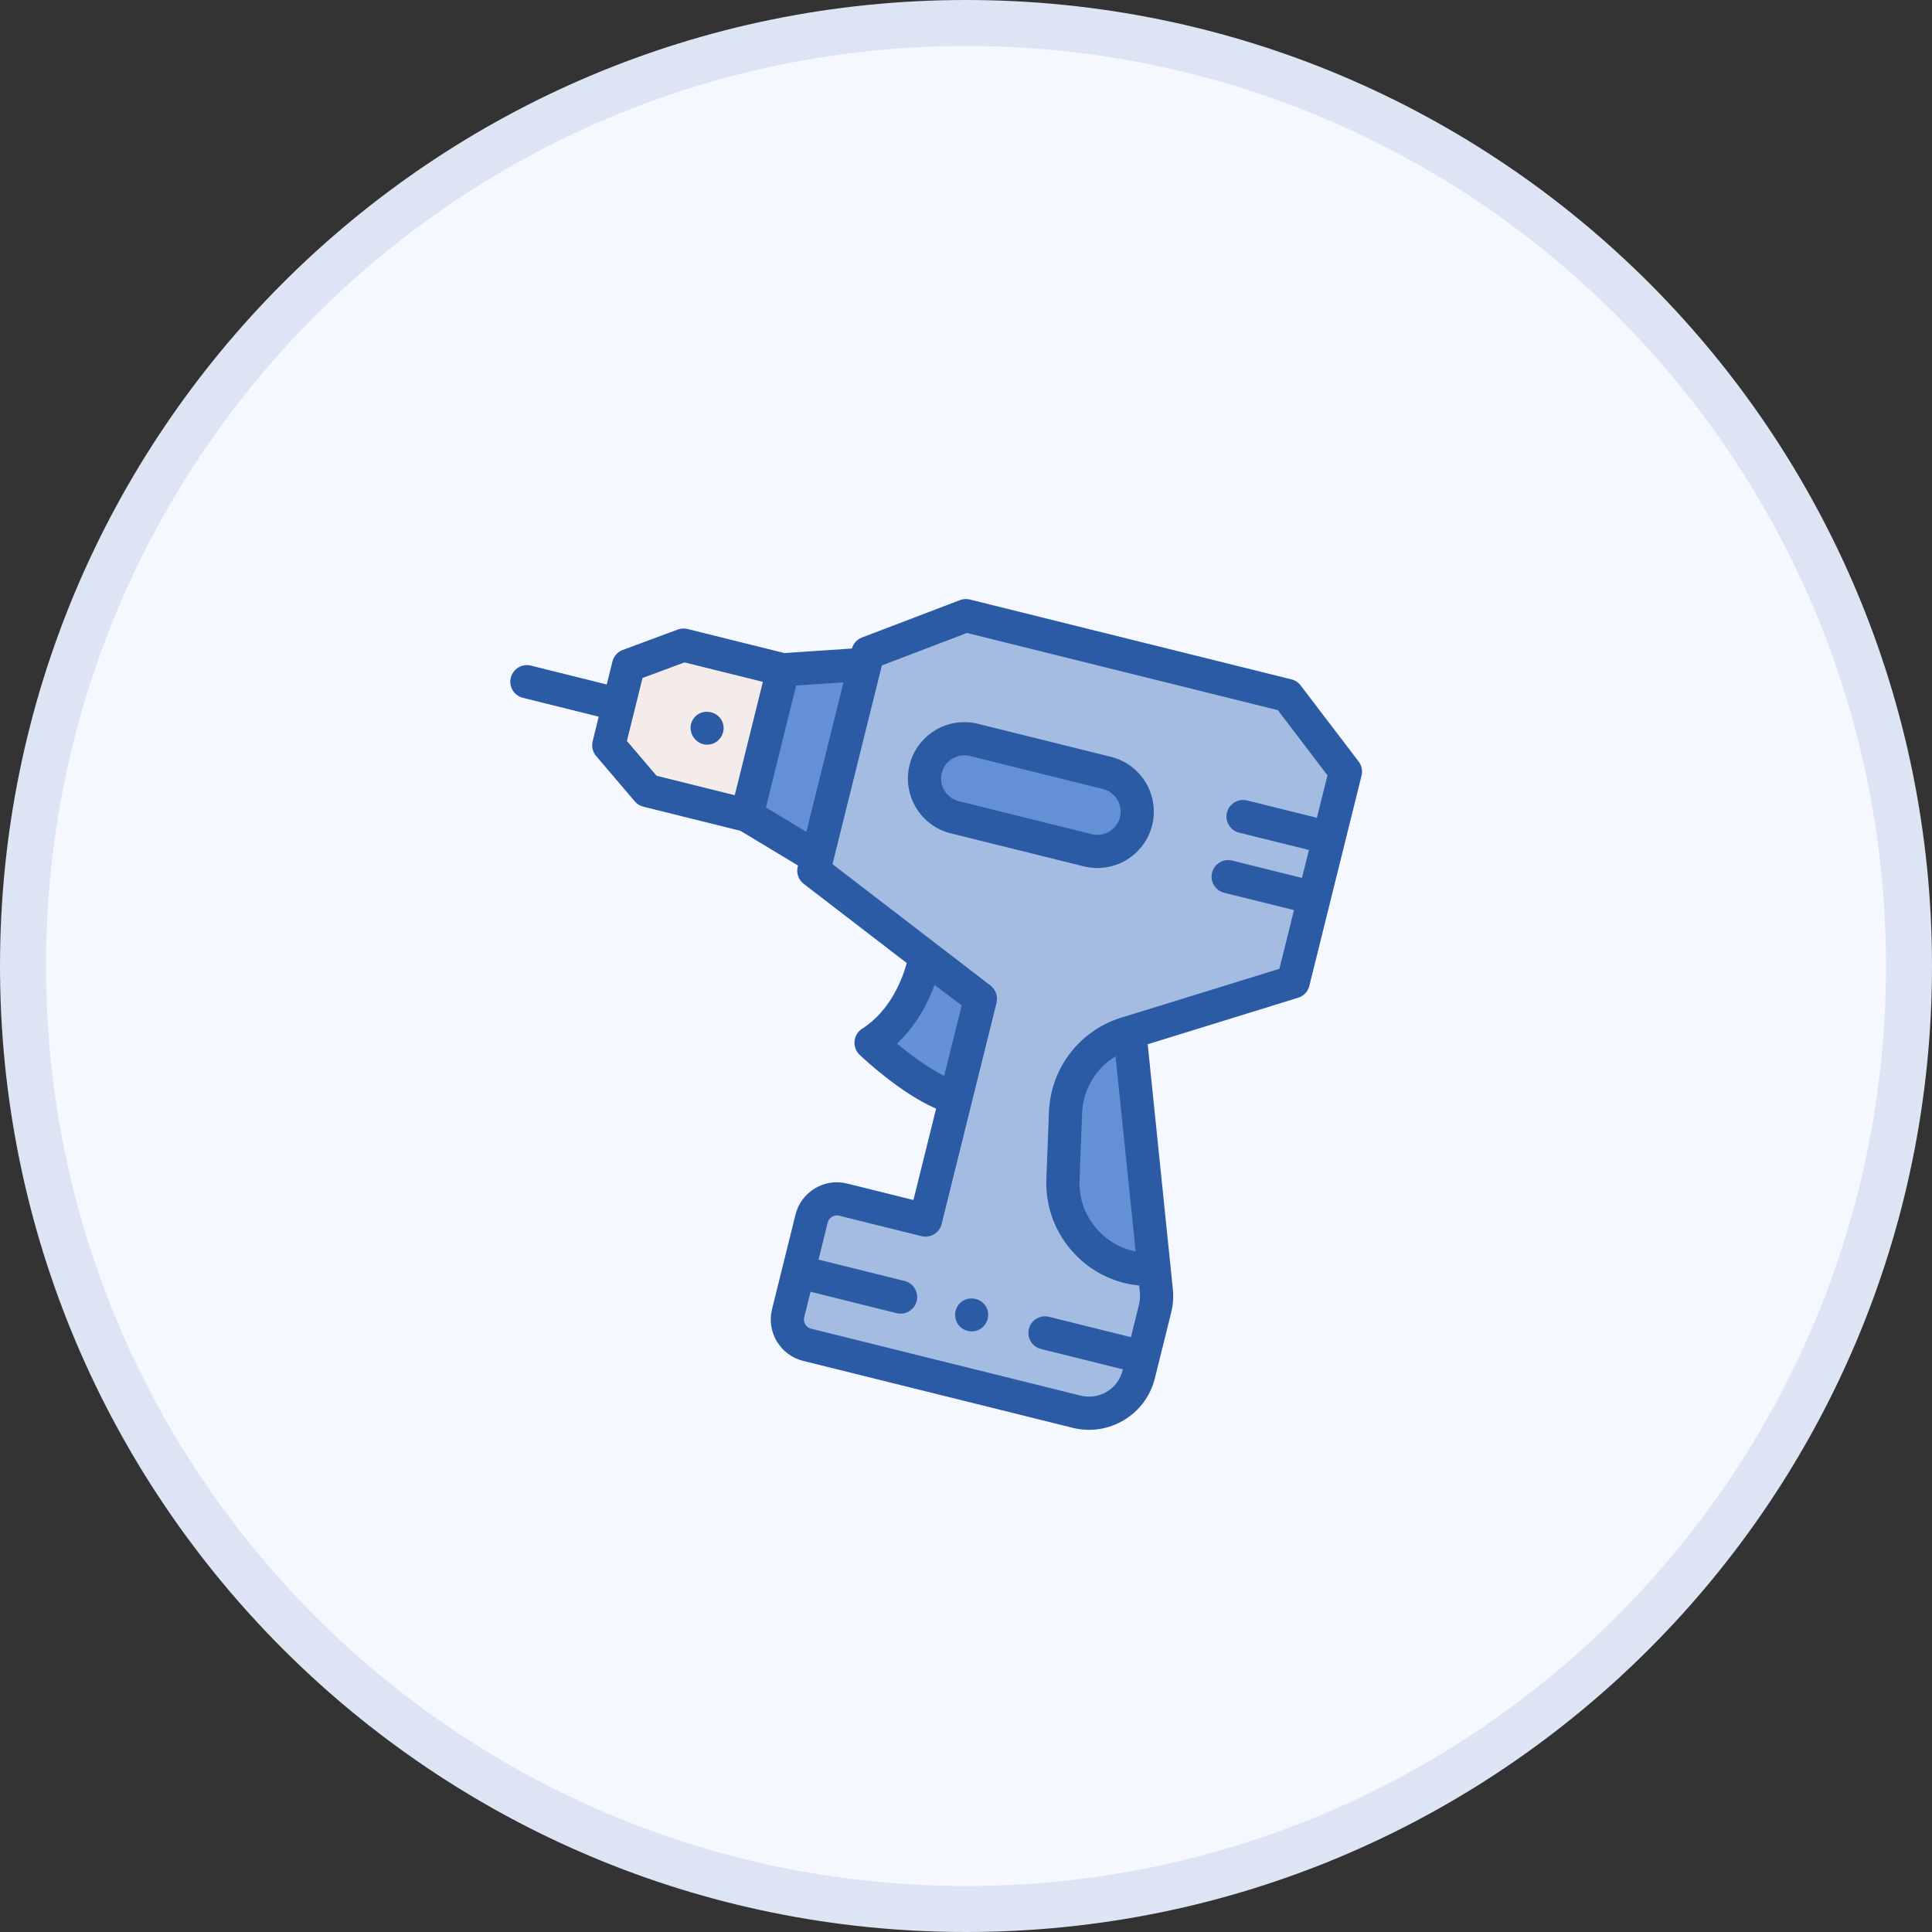 <svg width="42" height="42" viewBox="0 0 42 42" fill="none" xmlns="http://www.w3.org/2000/svg">
<rect x="0" y="0" width="42" height="42" fill="#333333" stroke="none"/>
<path d="M21 0.5C32.322 0.5 41.5 9.678 41.5 21C41.5 32.322 32.322 41.5 21 41.5C9.678 41.5 0.5 32.322 0.5 21C0.5 9.678 9.678 0.5 21 0.5Z" fill="#F5F8FF" stroke="#DDE5F4"/>
<path d="M14.86 14.023L13.664 14.467L13.234 16.201L14.074 17.187L16.236 17.724L17.021 14.56L14.86 14.023Z" fill="#F4ECEA"/>
<path d="M17.021 14.561L18.806 14.441L17.762 18.645L16.236 17.725L17.021 14.561Z" fill="#6490D6"/>
<path d="M18.866 14.197L20.997 13.384L27.988 15.12L29.249 16.775L28.114 21.346L24.561 22.445L25.138 28.064C25.151 28.192 25.142 28.322 25.111 28.446L24.755 29.879C24.607 30.475 24.004 30.839 23.407 30.691L17.544 29.235C17.242 29.16 17.058 28.854 17.133 28.551L17.644 26.491C17.719 26.189 18.026 26.004 18.328 26.079L20.12 26.524L21.314 21.713L17.691 18.929L18.866 14.197Z" fill="#A5BCE2"/>
<path d="M24.56 22.443C23.762 22.655 23.195 23.363 23.164 24.189L23.108 25.641C23.067 26.704 23.914 27.59 24.977 27.596L25.09 27.596L24.56 22.443Z" fill="#6490D6"/>
<path d="M20.115 20.79C20.115 20.79 19.914 22.044 18.935 22.668C18.935 22.668 19.989 23.672 20.779 23.868L21.314 21.711L20.115 20.79Z" fill="#6490D6"/>
<path d="M23.648 18.484L20.755 17.766C20.291 17.651 20.008 17.181 20.123 16.717C20.238 16.253 20.708 15.97 21.172 16.085L24.065 16.803C24.529 16.918 24.812 17.388 24.697 17.852C24.581 18.316 24.112 18.599 23.648 18.484Z" fill="#6490D6"/>
<path d="M29.536 16.555L28.275 14.901C28.226 14.835 28.155 14.789 28.075 14.769L21.084 13.033C21.013 13.015 20.938 13.02 20.869 13.046L18.738 13.859C18.631 13.9 18.55 13.989 18.52 14.098L17.053 14.197L14.947 13.674C14.876 13.656 14.803 13.66 14.735 13.685L13.539 14.129C13.427 14.17 13.343 14.264 13.314 14.38L13.19 14.88L11.541 14.47C11.348 14.422 11.152 14.54 11.104 14.733C11.056 14.927 11.174 15.122 11.367 15.17L13.016 15.58L12.884 16.114C12.855 16.227 12.884 16.347 12.959 16.435L13.8 17.421C13.849 17.479 13.914 17.519 13.987 17.537L16.096 18.061L17.348 18.816L17.341 18.841C17.307 18.98 17.358 19.127 17.472 19.214L19.712 20.936C19.621 21.269 19.363 21.968 18.742 22.364C18.648 22.424 18.587 22.523 18.577 22.634C18.566 22.744 18.606 22.853 18.687 22.93C18.787 23.025 19.58 23.768 20.35 24.101L19.857 26.087L18.415 25.729C17.92 25.606 17.417 25.908 17.294 26.403L16.783 28.463C16.66 28.958 16.963 29.461 17.458 29.584L23.321 31.04C24.109 31.235 24.91 30.753 25.105 29.965L25.461 28.532C25.502 28.367 25.514 28.197 25.497 28.027L24.95 22.701L28.221 21.69C28.341 21.652 28.434 21.555 28.464 21.432L29.599 16.861C29.626 16.755 29.602 16.642 29.536 16.555ZM13.628 16.108L13.968 14.739L14.881 14.4L16.584 14.823L15.973 17.287L14.274 16.865L13.628 16.108ZM16.65 17.553L17.308 14.902L18.337 14.834L17.53 18.083L16.65 17.553ZM19.5 22.686C19.933 22.283 20.18 21.785 20.316 21.411L20.907 21.857L20.526 23.389C20.172 23.213 19.783 22.922 19.5 22.686ZM24.688 27.207C24.385 27.147 24.108 26.995 23.889 26.767C23.602 26.466 23.452 26.072 23.468 25.656L23.524 24.204C23.544 23.682 23.823 23.223 24.251 22.963L24.688 27.207ZM24.454 22.099C23.504 22.358 22.842 23.191 22.803 24.176L22.747 25.628C22.724 26.241 22.944 26.822 23.368 27.265C23.666 27.576 24.036 27.79 24.442 27.891C24.547 27.917 24.654 27.935 24.764 27.945L24.779 28.101C24.788 28.187 24.782 28.274 24.761 28.359L24.585 29.069L22.804 28.626C22.611 28.578 22.415 28.696 22.367 28.889C22.319 29.083 22.437 29.278 22.63 29.326L24.411 29.768L24.405 29.791C24.305 30.194 23.897 30.44 23.494 30.34L17.631 28.884C17.522 28.857 17.456 28.746 17.483 28.637L17.621 28.082L19.491 28.547C19.684 28.595 19.88 28.477 19.928 28.284C19.976 28.09 19.858 27.895 19.665 27.847L17.794 27.383L17.994 26.577C18.021 26.468 18.132 26.401 18.241 26.428L20.033 26.873C20.226 26.921 20.422 26.804 20.47 26.61L21.664 21.799C21.698 21.662 21.646 21.512 21.534 21.426L18.098 18.786L19.171 14.466L21.02 13.76L27.779 15.438L28.858 16.855L28.628 17.778L27.11 17.401C26.917 17.353 26.721 17.471 26.673 17.664C26.625 17.858 26.743 18.053 26.936 18.101L28.455 18.478L28.304 19.085L26.786 18.708C26.592 18.66 26.397 18.778 26.349 18.971C26.301 19.165 26.419 19.36 26.612 19.408L28.13 19.785L27.813 21.061L24.454 22.099Z" fill="#2C5BA6"/>
<path d="M15.727 15.775C15.678 15.453 15.241 15.36 15.066 15.637C14.893 15.911 15.159 16.265 15.47 16.175C15.643 16.126 15.753 15.952 15.727 15.775Z" fill="#2C5BA6"/>
<path d="M24.152 16.453L21.259 15.735C20.603 15.572 19.936 15.973 19.773 16.63C19.61 17.286 20.012 17.953 20.668 18.116L23.561 18.834C24.217 18.997 24.884 18.596 25.047 17.939C25.21 17.283 24.808 16.616 24.152 16.453ZM23.735 18.134L20.842 17.416C20.572 17.349 20.406 17.074 20.473 16.804C20.541 16.533 20.815 16.368 21.086 16.435L23.978 17.153C24.249 17.22 24.414 17.495 24.347 17.765C24.28 18.036 24.005 18.201 23.735 18.134Z" fill="#2C5BA6"/>
<path d="M21.479 28.53C21.431 28.211 21.002 28.114 20.823 28.384C20.738 28.511 20.744 28.685 20.839 28.806C20.931 28.922 21.088 28.971 21.23 28.928C21.398 28.875 21.505 28.704 21.479 28.53Z" fill="#2C5BA6"/>
</svg>
